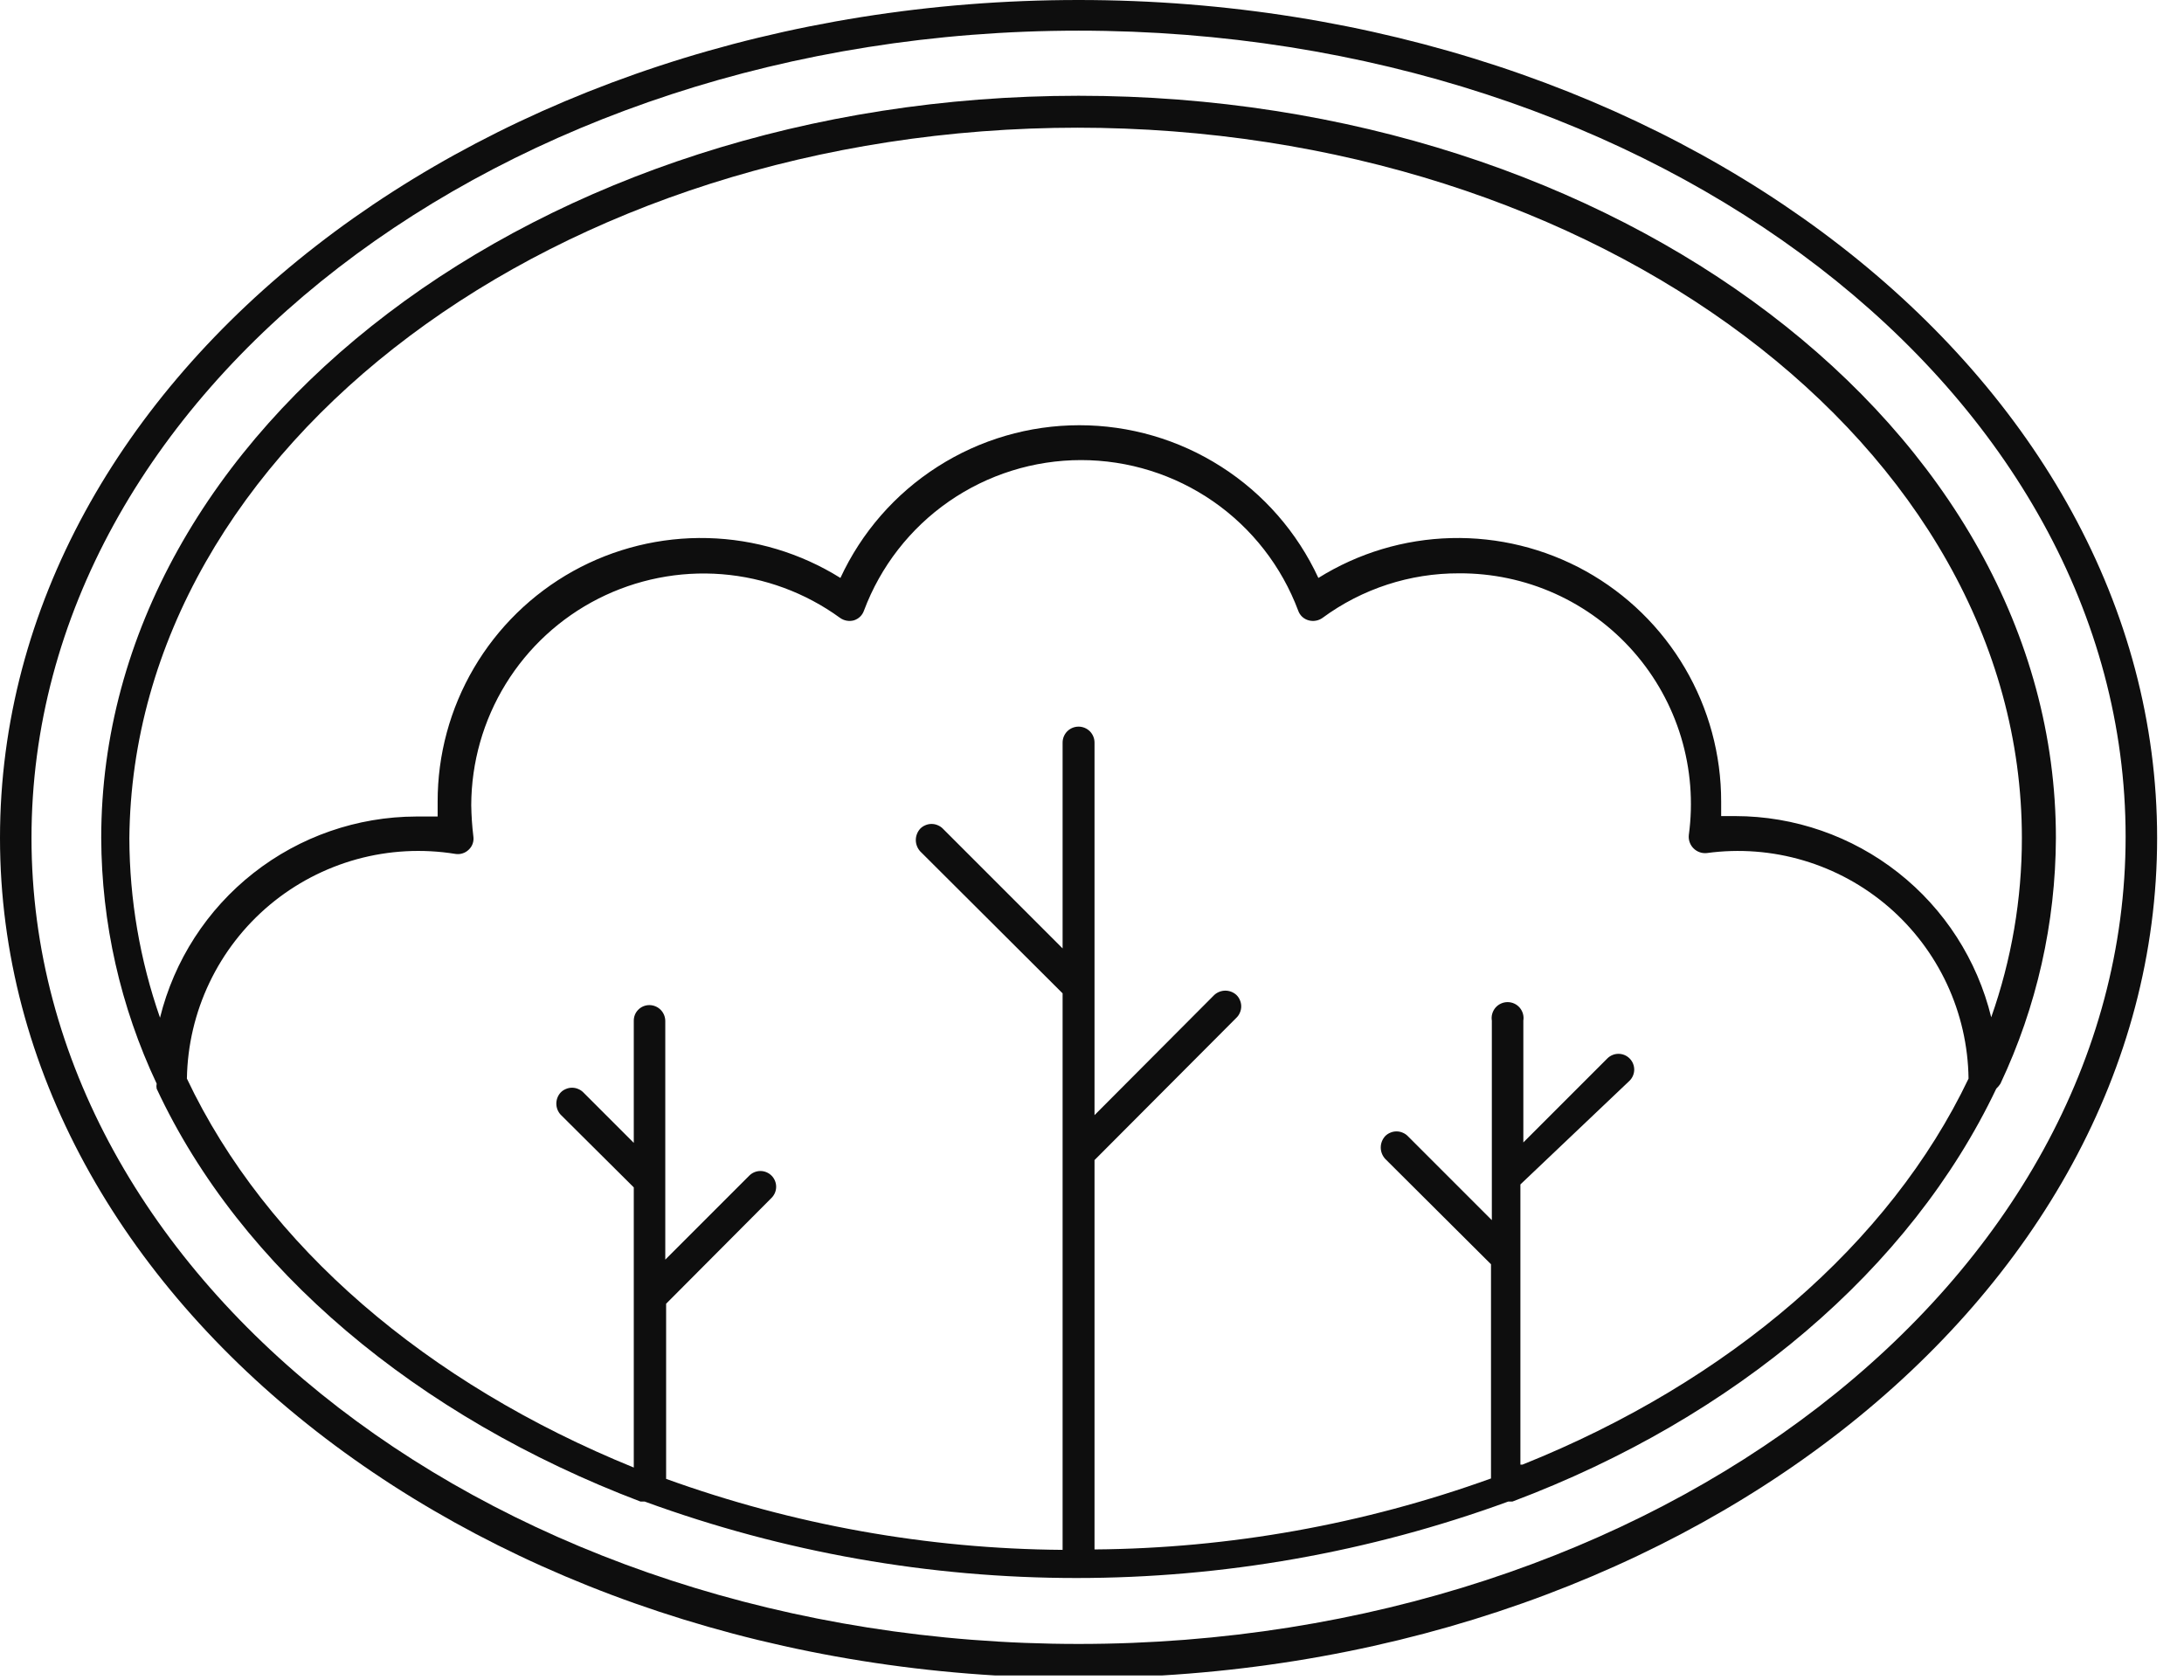 <svg width="52" height="40" viewBox="0 0 52 40" fill="none" xmlns="http://www.w3.org/2000/svg">
<g clip-path="url(#clip0)">
<path d="M25.68 0C11.52 0 0 8.95 0 19.95C0 30.95 11.52 39.95 25.68 39.95C39.84 39.95 51.36 30.95 51.36 19.95C51.36 8.95 39.8 0 25.68 0ZM25.68 39.14C11.93 39.14 0.75 30.53 0.75 19.95C0.75 9.37 11.93 0.73 25.68 0.73C39.43 0.73 50.61 9.34 50.61 19.92C50.61 30.5 39.42 39.14 25.68 39.14Z" fill="#0E0E0E" fill-opacity="1"/>
<path d="M47.63 25.8C48.493 23.97 48.943 21.973 48.95 19.95C48.95 10.21 38.51 2.28 25.68 2.28C12.85 2.28 2.41 10.21 2.41 19.95C2.417 21.973 2.867 23.97 3.73 25.8C3.722 25.84 3.722 25.88 3.73 25.92C5.73 30.21 9.93 33.73 15.25 35.75H15.35C21.988 38.177 29.271 38.177 35.91 35.75H36.01C41.33 33.75 45.49 30.21 47.53 25.92C47.568 25.884 47.602 25.844 47.63 25.8ZM25.63 3.04C38.04 3.04 48.14 10.63 48.14 19.95C48.141 21.404 47.894 22.849 47.41 24.22C47.077 22.856 46.296 21.642 45.192 20.774C44.088 19.906 42.725 19.432 41.32 19.43H40.98C40.98 19.31 40.98 19.2 40.98 19.09C40.982 17.97 40.684 16.87 40.117 15.905C39.55 14.939 38.735 14.143 37.756 13.598C36.777 13.055 35.67 12.783 34.551 12.811C33.431 12.839 32.34 13.167 31.39 13.76C30.887 12.674 30.085 11.755 29.076 11.111C28.068 10.466 26.896 10.124 25.7 10.124C24.503 10.124 23.332 10.466 22.324 11.111C21.315 11.755 20.513 12.674 20.01 13.76C19.06 13.167 17.969 12.839 16.849 12.811C15.73 12.783 14.623 13.055 13.644 13.598C12.665 14.143 11.85 14.939 11.283 15.905C10.716 16.87 10.418 17.97 10.42 19.09C10.42 19.2 10.42 19.32 10.42 19.44H9.91C8.505 19.444 7.141 19.917 6.036 20.785C4.93 21.653 4.147 22.866 3.81 24.23C3.331 22.857 3.084 21.414 3.08 19.96C3.16 10.63 13.26 3.04 25.68 3.04H25.63ZM36.2 34.87V28.2L38.8 25.73C38.87 25.66 38.91 25.564 38.91 25.465C38.91 25.366 38.87 25.27 38.8 25.2C38.73 25.13 38.634 25.09 38.535 25.09C38.436 25.09 38.34 25.13 38.27 25.2L36.27 27.2V24.3C36.279 24.246 36.276 24.19 36.261 24.137C36.246 24.084 36.22 24.035 36.185 23.993C36.149 23.951 36.105 23.917 36.055 23.894C36.005 23.871 35.95 23.859 35.895 23.859C35.84 23.859 35.785 23.871 35.736 23.894C35.685 23.917 35.641 23.951 35.605 23.993C35.57 24.035 35.544 24.084 35.529 24.137C35.514 24.19 35.511 24.246 35.52 24.3V29.05L33.52 27.05C33.485 27.014 33.443 26.986 33.396 26.967C33.35 26.947 33.3 26.937 33.25 26.937C33.2 26.937 33.15 26.947 33.104 26.967C33.057 26.986 33.015 27.014 32.98 27.05C32.913 27.124 32.875 27.22 32.875 27.32C32.875 27.42 32.913 27.516 32.98 27.59L35.5 30.1V35.2C32.471 36.292 29.279 36.864 26.06 36.89V27.62L29.44 24.23C29.476 24.195 29.504 24.153 29.523 24.106C29.543 24.06 29.553 24.01 29.553 23.96C29.553 23.91 29.543 23.86 29.523 23.814C29.504 23.767 29.476 23.725 29.44 23.69C29.368 23.623 29.273 23.586 29.175 23.586C29.077 23.586 28.982 23.623 28.91 23.69L26.06 26.55V17.68C26.06 17.579 26.02 17.483 25.949 17.411C25.877 17.34 25.781 17.3 25.68 17.3C25.579 17.3 25.483 17.34 25.411 17.411C25.34 17.483 25.3 17.579 25.3 17.68V22.58L22.45 19.73C22.415 19.694 22.373 19.666 22.326 19.647C22.28 19.627 22.23 19.617 22.18 19.617C22.13 19.617 22.08 19.627 22.034 19.647C21.987 19.666 21.945 19.694 21.91 19.73C21.843 19.804 21.805 19.9 21.805 20C21.805 20.1 21.843 20.196 21.91 20.27L25.3 23.65V36.9C22.08 36.876 18.888 36.304 15.86 35.21V31.04L18.37 28.52C18.44 28.45 18.48 28.354 18.48 28.255C18.48 28.156 18.44 28.06 18.37 27.99C18.3 27.92 18.204 27.88 18.105 27.88C18.006 27.88 17.91 27.92 17.84 27.99L15.84 29.99V24.31C15.84 24.209 15.8 24.113 15.729 24.041C15.657 23.97 15.561 23.93 15.46 23.93C15.411 23.93 15.362 23.94 15.316 23.959C15.271 23.978 15.229 24.006 15.195 24.042C15.16 24.077 15.133 24.119 15.115 24.165C15.097 24.211 15.089 24.261 15.09 24.31V27.21L13.89 26.01C13.855 25.974 13.813 25.946 13.766 25.927C13.72 25.907 13.67 25.897 13.62 25.897C13.57 25.897 13.52 25.907 13.474 25.927C13.427 25.946 13.385 25.974 13.35 26.01C13.283 26.082 13.246 26.177 13.246 26.275C13.246 26.373 13.283 26.468 13.35 26.54L15.09 28.27V34.94C10.17 32.94 6.34 29.67 4.45 25.68C4.463 24.89 4.646 24.111 4.986 23.398C5.326 22.684 5.816 22.052 6.422 21.544C7.028 21.037 7.737 20.666 8.499 20.456C9.261 20.247 10.06 20.204 10.84 20.33C10.897 20.34 10.956 20.336 11.012 20.318C11.068 20.301 11.118 20.271 11.16 20.23C11.203 20.19 11.236 20.14 11.255 20.084C11.274 20.028 11.279 19.968 11.27 19.91C11.24 19.664 11.224 19.417 11.22 19.17C11.223 18.151 11.507 17.153 12.04 16.286C12.574 15.418 13.337 14.715 14.245 14.254C15.154 13.793 16.172 13.591 17.187 13.671C18.202 13.752 19.176 14.111 20 14.71C20.047 14.744 20.101 14.767 20.158 14.777C20.215 14.788 20.274 14.785 20.33 14.77C20.385 14.753 20.436 14.723 20.477 14.684C20.519 14.644 20.551 14.594 20.57 14.54C20.964 13.487 21.67 12.579 22.594 11.938C23.518 11.298 24.616 10.954 25.74 10.954C26.864 10.954 27.962 11.298 28.886 11.938C29.81 12.579 30.516 13.487 30.91 14.54C30.93 14.596 30.963 14.646 31.006 14.686C31.05 14.726 31.103 14.755 31.16 14.77C31.216 14.785 31.275 14.788 31.332 14.777C31.389 14.767 31.443 14.744 31.49 14.71C32.432 14.017 33.571 13.646 34.74 13.65C35.526 13.646 36.304 13.81 37.021 14.132C37.738 14.455 38.377 14.927 38.896 15.518C39.414 16.108 39.8 16.803 40.027 17.556C40.253 18.309 40.316 19.101 40.21 19.88C40.204 19.938 40.21 19.997 40.23 20.052C40.249 20.107 40.281 20.157 40.322 20.198C40.363 20.239 40.413 20.271 40.468 20.29C40.523 20.31 40.582 20.316 40.64 20.31C41.41 20.205 42.194 20.265 42.94 20.486C43.686 20.707 44.376 21.084 44.965 21.591C45.554 22.099 46.028 22.726 46.357 23.431C46.685 24.136 46.86 24.902 46.87 25.68C45 29.6 41.17 32.9 36.25 34.87H36.2Z" fill="#0E0E0E" fill-opacity="1"/>
</g>
<defs>
<clipPath id="clip0">
<rect width="51.36" height="39.89" fill="white"/>
</clipPath>
</defs>
</svg>
